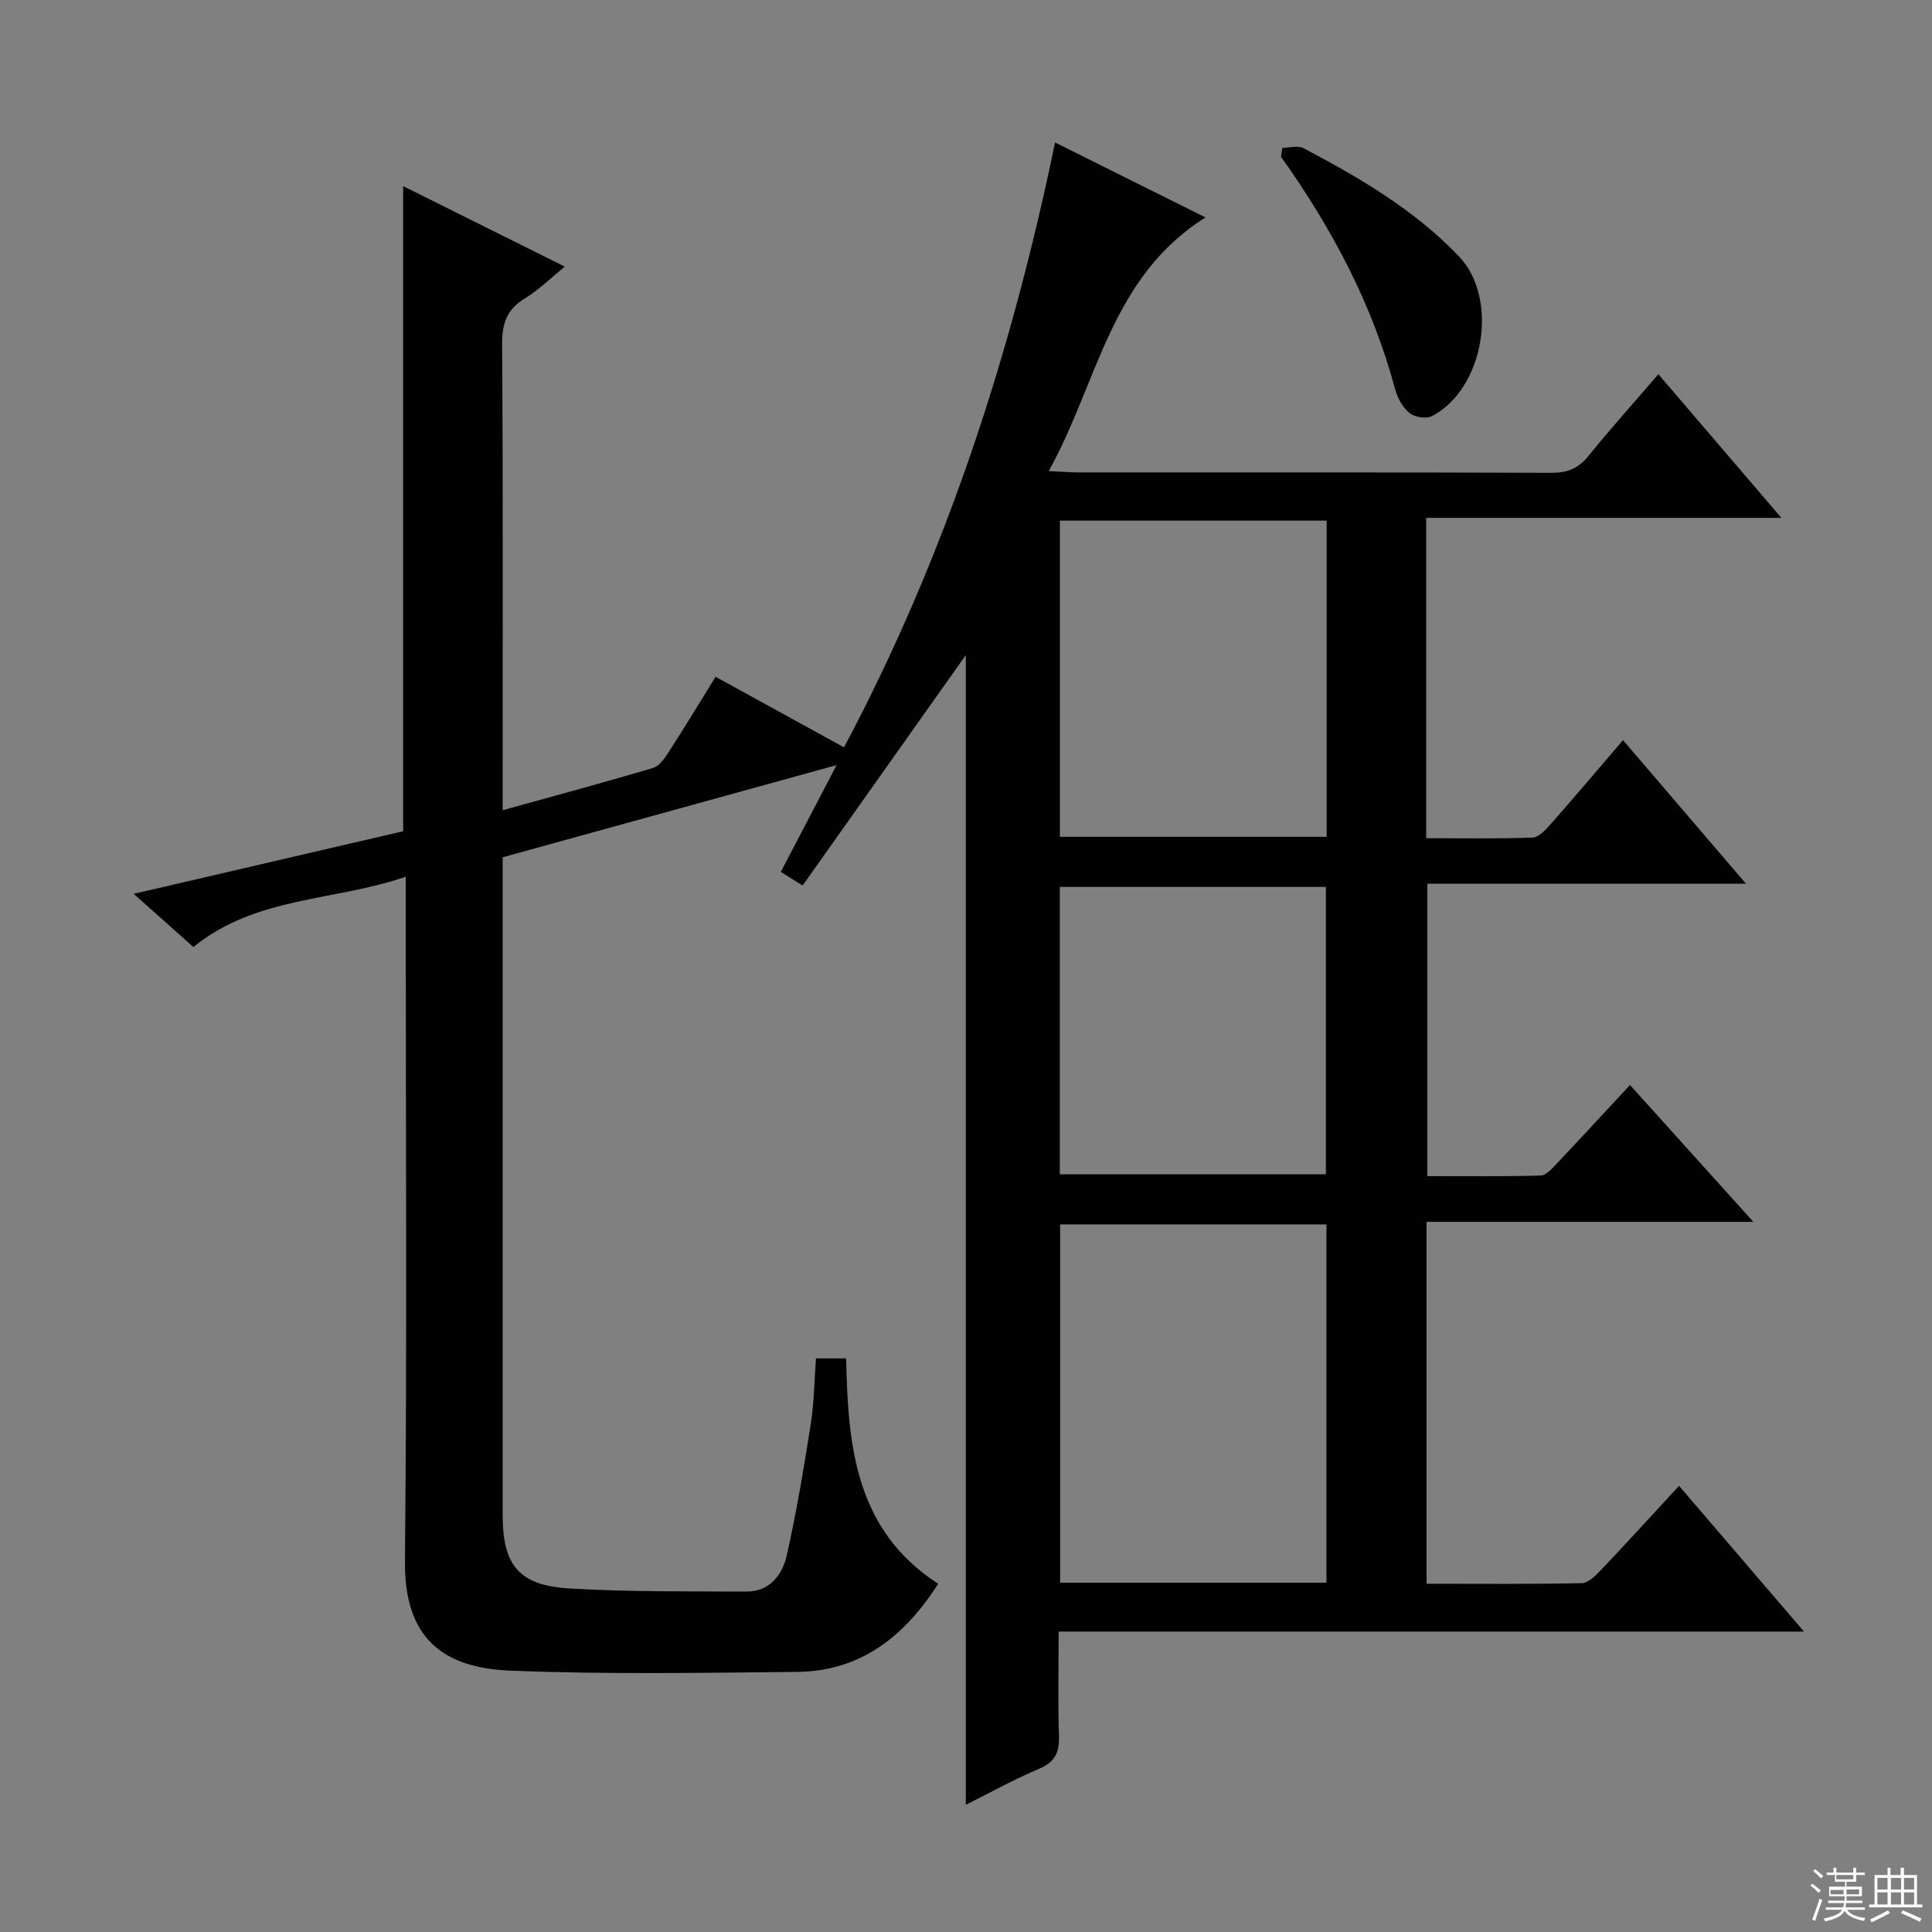 <svg enable-background="new 0 0 400 400" viewBox="0 0 400 400" xmlns="http://www.w3.org/2000/svg"><rect x="0" y="0" width="400" height="400" fill="#808080" stroke="none"/><path d="m199.96 373.67c0-79.71 0-158.98 0-238.04-10.97 15.49-22.29 31.47-33.79 47.71-1.81-1.13-3-1.88-4.51-2.83 3.67-7.02 7.26-13.88 11.55-22.1-23.73 6.55-46.24 12.76-69.14 19.08v5.12c0 43.66-.01 87.33 0 130.99 0 10.53 3.36 14.68 14.03 15.29 12.12.7 24.29.57 36.44.63 4.78.02 7.43-3.45 8.33-7.41 2.05-9.03 3.56-18.2 5-27.36.69-4.38.72-8.86 1.07-13.51h6.24c.39 17.85 1.76 35.48 19.07 46.67-7.01 10.91-16.07 18.11-29.24 18.24-19.82.19-39.67.54-59.47-.27-13.66-.56-21.85-6.57-21.7-22.61.45-44.99.16-89.99.16-134.98 0-1.98 0-3.95 0-6.77-14.85 5.12-30.97 3.99-43.96 14.55-3.76-3.35-7.68-6.84-12.36-11.01 19.27-4.48 37.63-8.74 55.79-12.96 0-44.46 0-88.57 0-133.56 11.09 5.52 22.09 11 33.47 16.66-3.01 2.44-5.4 4.84-8.21 6.54-3.73 2.25-4.79 5.11-4.77 9.42.2 30.16.11 60.33.11 90.49v6.1c10.76-2.99 21-5.74 31.15-8.76 1.33-.4 2.45-2.09 3.31-3.41 3.23-5.01 6.32-10.12 9.62-15.46 8.84 4.86 17.37 9.54 26.6 14.61 21.01-39.58 34.57-81.21 43.69-125.23 10.29 5.13 20.42 10.18 31.15 15.52-19.74 12.37-22.26 34.15-32.46 52.51 2.89.14 4.49.27 6.09.28 32.66.01 65.33-.04 97.99.08 3.29.01 5.56-.88 7.64-3.46 4.59-5.68 9.47-11.11 14.5-16.95 8.4 9.81 16.49 19.26 25.47 29.74-25.15 0-49.26 0-73.54 0v66.32c7.48 0 14.77.14 22.05-.13 1.31-.05 2.74-1.67 3.79-2.86 4.92-5.58 9.72-11.26 14.91-17.31 8.51 9.93 16.67 19.46 25.46 29.73-22.46 0-44 0-65.98 0v60.53c7.68 0 15.58.11 23.47-.12 1.18-.03 2.46-1.55 3.45-2.6 4.92-5.19 9.76-10.46 15.04-16.14 8.34 9.25 16.52 18.32 25.54 28.33-23.15 0-45.26 0-67.66 0v74.93c10.87 0 21.5.1 32.11-.12 1.34-.03 2.85-1.51 3.93-2.65 5.38-5.67 10.65-11.45 16.24-17.5 8.5 9.92 16.83 19.63 25.87 30.17-51.82 0-102.79 0-154.32 0 0 7.62-.16 14.58.07 21.52.11 3.41-.75 5.47-4.12 6.89-5.34 2.25-10.41 5.09-15.17 7.46zm74.67-45.98c0-24.9 0-49.45 0-74.19-18.51 0-36.72 0-55.14 0v74.19zm.04-219.9c-18.66 0-36.89 0-55.23 0v65.47h55.23c0-21.86 0-43.46 0-65.47zm-55.25 135.34h55.09c0-20.19 0-39.92 0-59.5-18.64 0-36.86 0-55.09 0z" fill="#010102"/><path d="m265.51 30.6c1.47 0 3.22-.53 4.37.08 11.65 6.14 23 12.78 32.2 22.42 8.32 8.73 5.21 27.36-5.57 33.04-1.19.63-3.63.25-4.7-.63-1.43-1.17-2.5-3.17-2.99-5.01-4.71-17.57-13.1-33.32-23.61-48.05.1-.62.2-1.23.3-1.85z" fill="#010102"/><g fill="#fbfcfa"><path d="m374.8 390.4.4-.4c.7.5 1.3 1 1.8 1.4l-.5.5c-.5-.6-1.1-1.1-1.7-1.5zm1 7.3-.6-.3c.5-1.4 1.1-2.8 1.5-4.3.2.1.4.2.6.3-.5 1.3-1 2.8-1.5 4.3zm-.4-10.3.4-.4c.4.3 1 .8 1.7 1.4l-.5.5c-.4-.5-1-1-1.6-1.5zm2.5.3h1.7v-1h.6v1h3.5v-1h.6v1h1.8v.5h-1.8v1.4h-2v1h3.2v2h-3.2v.9h3.3v.5h-3.4c0 .3-.1.6-.1.9h4v.5h-3.7c.7.9 1.9 1.5 3.8 1.7-.1.2-.2.4-.3.6-2.1-.4-3.5-1.1-4-2.1-.4 1-1.8 1.7-4 2.2-.1-.2-.2-.4-.3-.6 2.1-.4 3.4-1 3.8-1.8h-3.4v-.5h3.6c.1-.3.1-.6.2-.9h-3.3v-.5h3.4c0-.3 0-.6 0-.9h-3.2v-2h3.3v-1h-2.1v-1.4h-1.7v-.5zm1.1 3.5v1h2.7c0-.3 0-.4 0-.4 0-.1 0-.2 0-.2 0-.1 0-.2 0-.3h-2.7zm1.2-3v.9h3.5v-.9zm4.7 3h-2.6v.6.4h2.6z"/><path d="m393.6 386.7h.6v1.5h2.7v6.1h1.1v.6h-11v-.6h1.1v-6.1h2.7v-1.5h.6v1.5h2.1v-1.5zm-2.7 8.8.4.6c-1.2.6-2.5 1.3-3.8 1.9-.1-.2-.2-.4-.3-.6 1.2-.6 2.5-1.2 3.7-1.9zm-2.2-6.7v2.4h2.1v-2.4zm0 3v2.5h2.1v-2.5zm2.8-3v2.4h2.1v-2.4zm0 3v2.5h2.1v-2.5zm6 6.1c-1.4-.7-2.7-1.3-3.9-1.8l.3-.6c1.5.6 2.7 1.2 3.9 1.7zm-1.2-9.1h-2.1v2.4h2.1zm-2.1 3v2.5h2.1v-2.5z"/></g></svg>